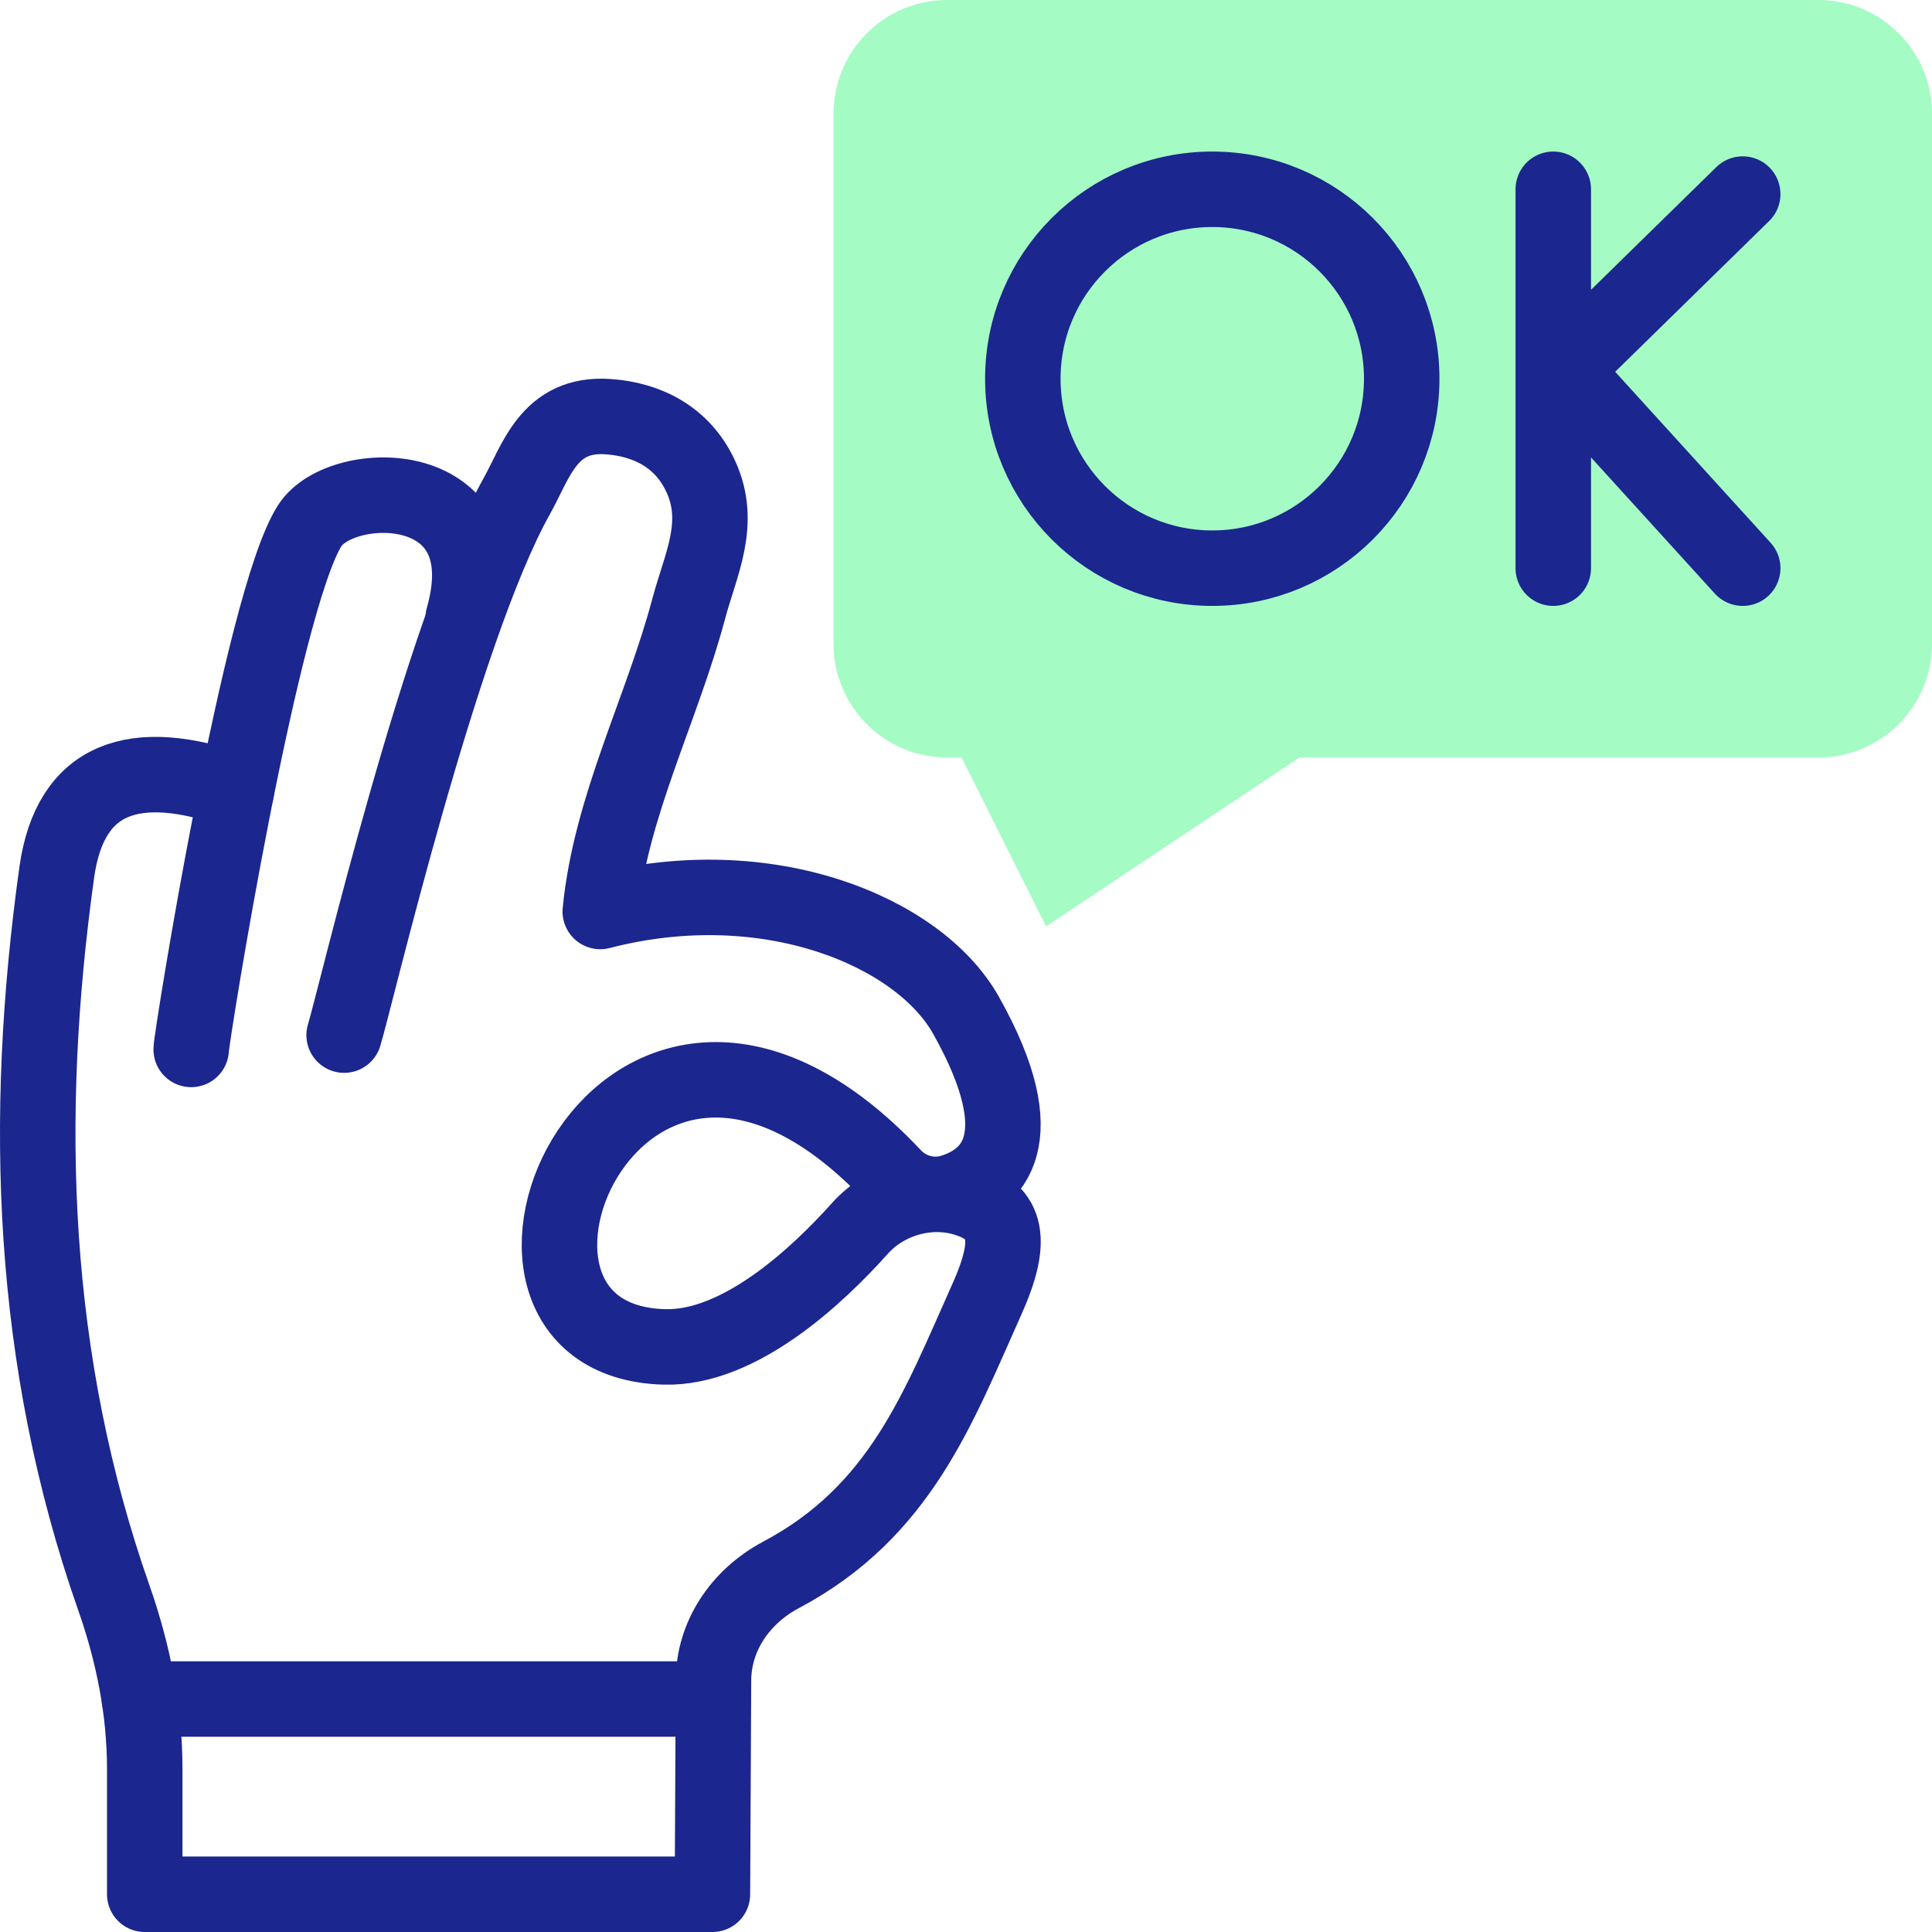 <svg xmlns="http://www.w3.org/2000/svg" xmlns:xlink="http://www.w3.org/1999/xlink" width="512" height="512" x="0" y="0" viewBox="0 0 512 512" style="enable-background:new 0 0 512 512" xml:space="preserve" class=""><g><path d="M91.198 274.316c3.04-9.879 25.719-107.008 45.682-142.696 5.283-9.458 8.56-22.255 24.213-21.207 10.577.715 19.806 5.521 24.558 15.715 5.844 12.513-.01 23.469-3.109 35.11-7.162 26.916-20.75 52.5-23.465 80.317 44.309-11.503 84.436 5.245 96.924 27.497 18.666 33.233 6.735 43.585-3.686 46.804-5.549 1.714-11.559.06-15.535-4.172-72.043-76.628-122.463 43.547-60.741 45.26 19.913.558 40.535-18.76 51.89-31.449 6.799-7.588 18.3-11.074 28.532-7.667 10.566 3.516 12.061 10.888 5.057 26.524-6.464 14.423-12.19 28.473-20.258 41.025-8.077 12.552-18.487 23.607-34.308 31.997-11.039 5.895-17.809 16.459-17.867 27.875L188.799 502H38.355v-33.261c0-15.392-3.021-30.608-8.186-45.304C8.07 360.527 5.975 296.259 15.037 231.216c3.522-25.319 20.572-31.155 47.609-21.6" style="stroke-width:20;stroke-linecap:round;stroke-linejoin:round;stroke-miterlimit:10;" fill="none" stroke="#1b268e" stroke-width="20" stroke-linecap="round" stroke-linejoin="round" stroke-miterlimit="10" data-original="#020288" opacity="1"></path><path d="M50.666 278.109c-.003-2.84 18.532-118.684 31.438-138.839 8.328-13.006 51.546-13.739 40.639 24.524M189.06 450.259H36.934" style="stroke-width:20;stroke-linecap:round;stroke-linejoin:round;stroke-miterlimit:10;" fill="none" stroke="#1b268e" stroke-width="20" stroke-linecap="round" stroke-linejoin="round" stroke-miterlimit="10" data-original="#020288" opacity="1"></path><path d="M254.84 200.734h-3.86c-16.587 0-30.081-13.494-30.081-30.081V30.082C220.899 13.495 234.393 0 250.98 0h230.939C498.505 0 512 13.495 512 30.082v140.571c0 16.587-13.495 30.081-30.082 30.081H344.374l-67.151 44.769-22.383-44.769z" style="" fill="#a4fbc4" data-original="#b2f0fb" class="" opacity="1"></path><path d="M371.469 100.367c0 27.728-22.477 50.204-50.203 50.204-27.727 0-50.205-22.477-50.205-50.204s22.479-50.204 50.205-50.204 50.203 22.478 50.203 50.204zM411.633 50.163v100.408M461.837 51.431l-47.682 46.692 47.682 52.448" style="stroke-width:20;stroke-linecap:round;stroke-linejoin:round;stroke-miterlimit:10;" fill="none" stroke="#1b268e" stroke-width="20" stroke-linecap="round" stroke-linejoin="round" stroke-miterlimit="10" data-original="#020288" opacity="1"></path></g></svg>